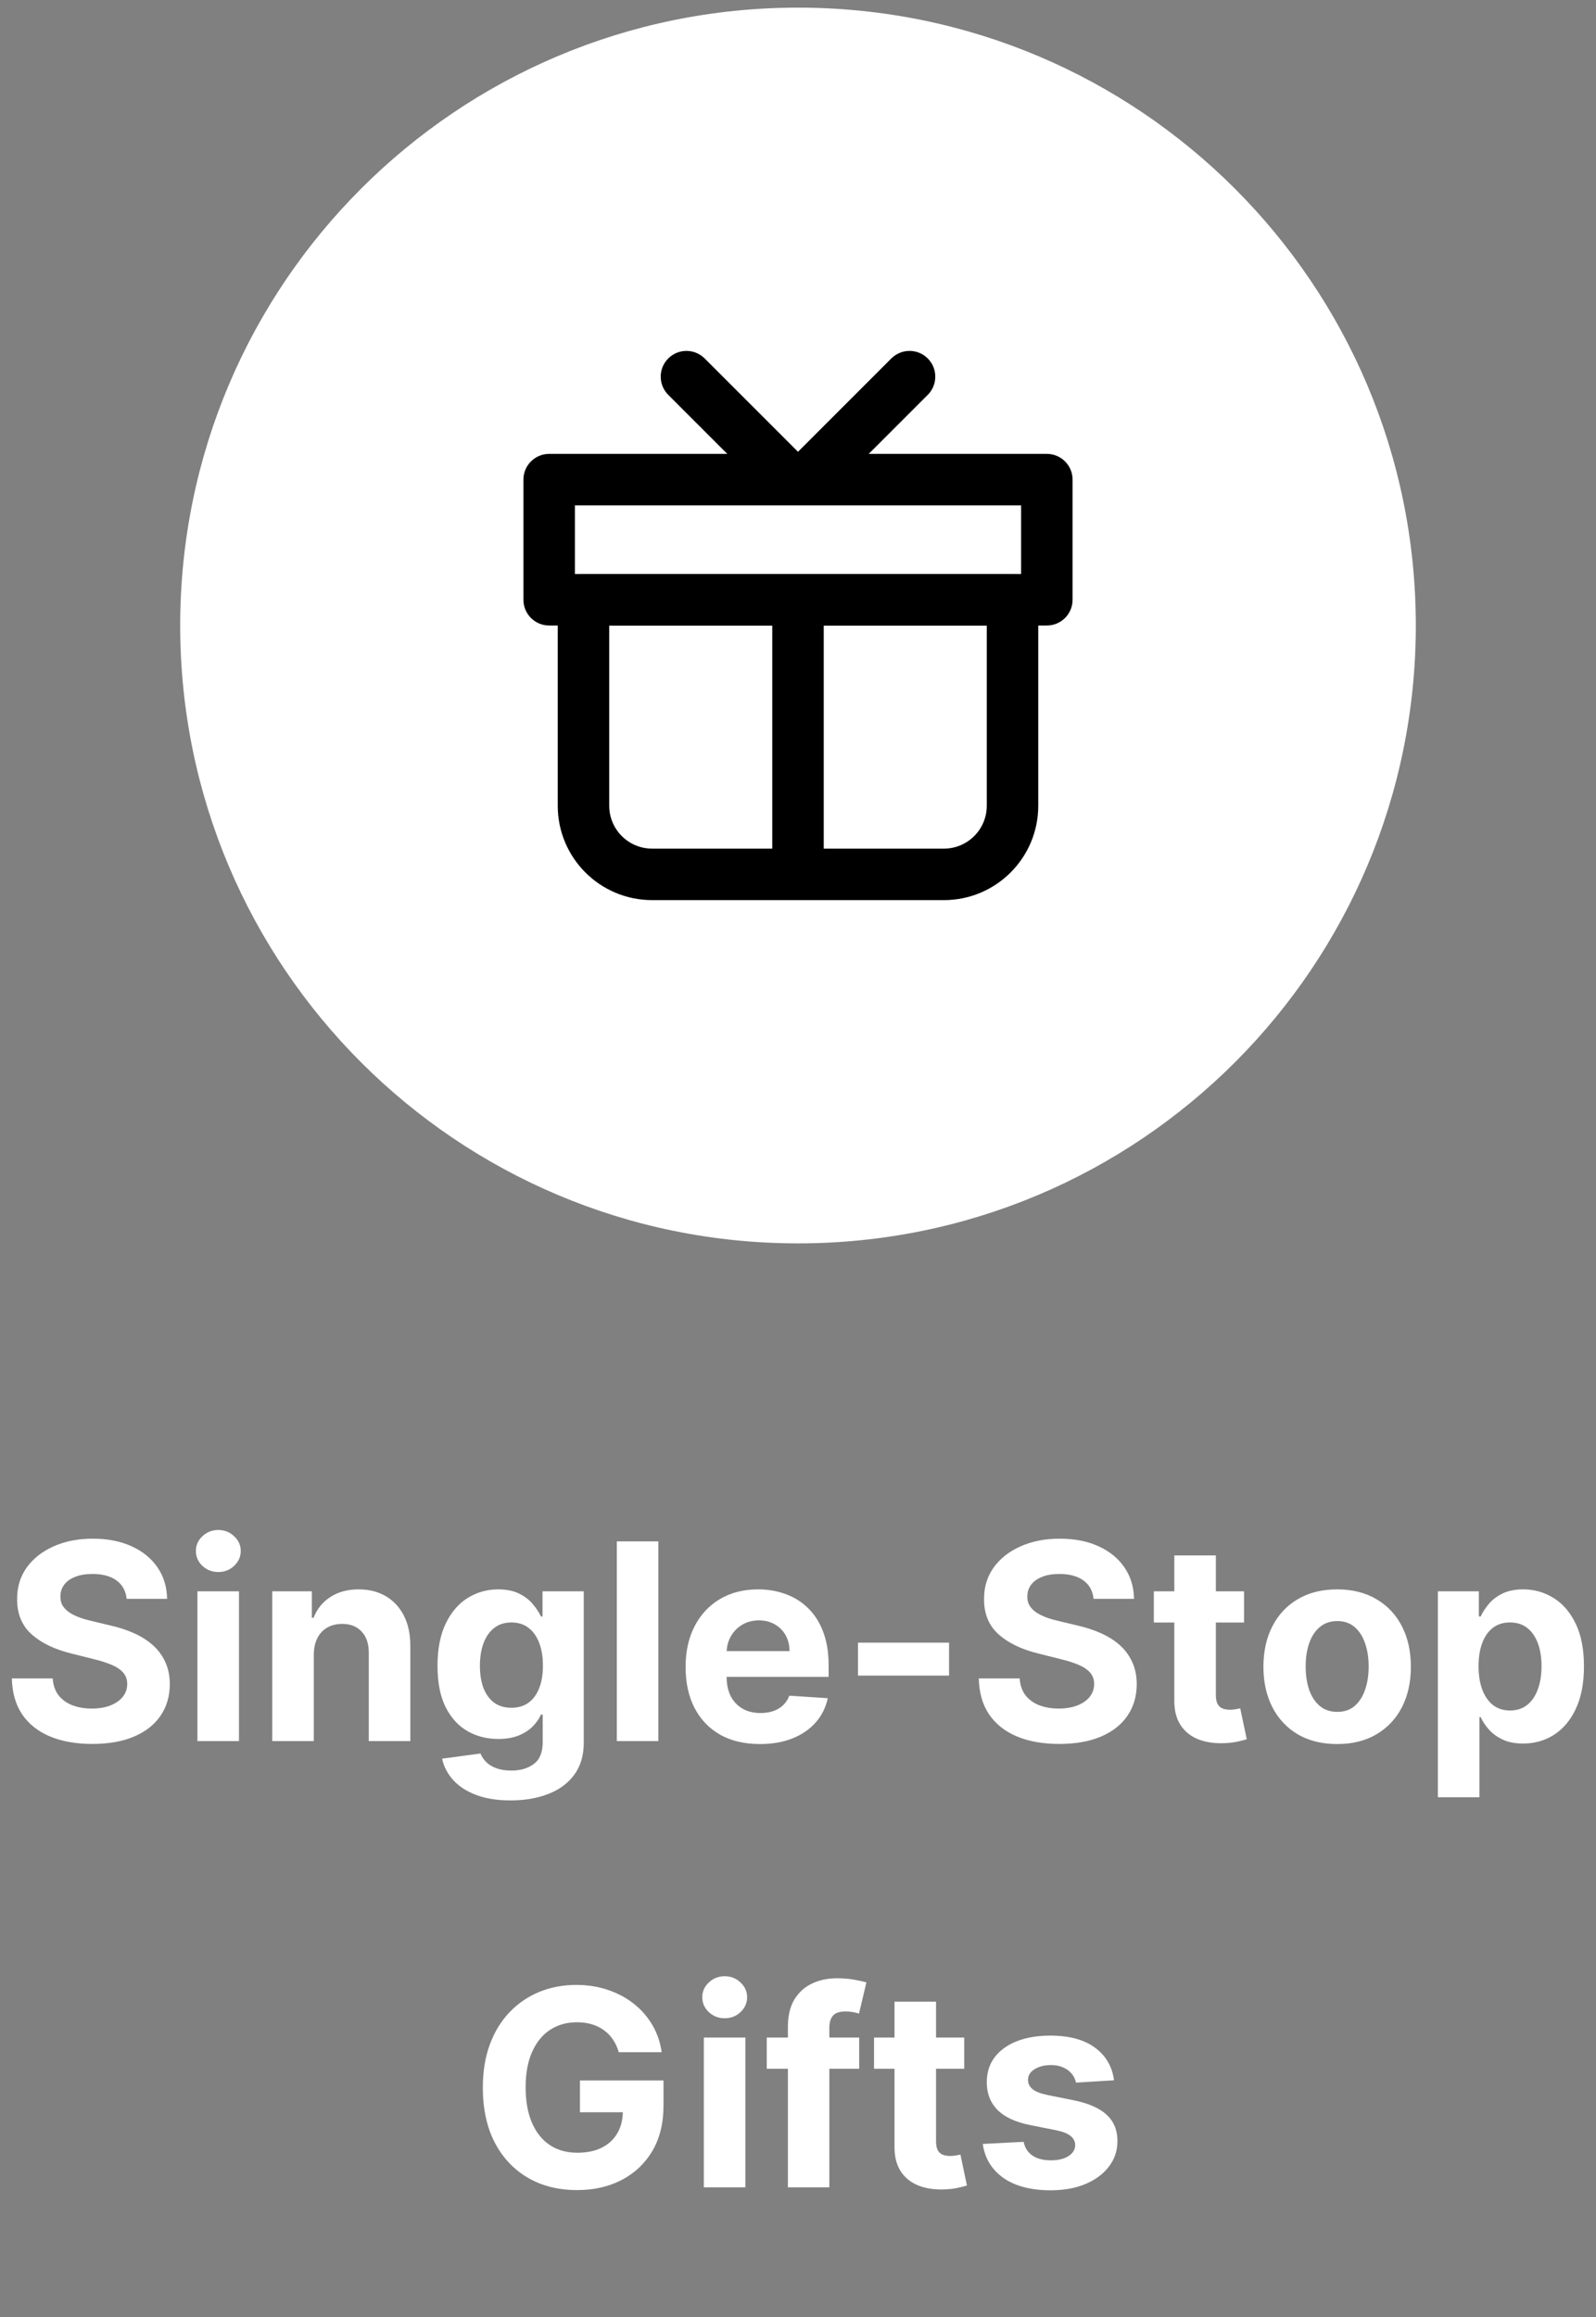 <svg width="93" height="135" viewBox="0 0 93 135" fill="none" xmlns="http://www.w3.org/2000/svg">
<rect x="0" y="0" width="93" height="135" fill="#808080" stroke="none"/>
<path d="M10.5 36.445C10.5 16.563 26.618 0.445 46.5 0.445C66.382 0.445 82.5 16.563 82.5 36.445C82.5 56.328 66.382 72.445 46.5 72.445C26.618 72.445 10.5 56.328 10.5 36.445Z" fill="white"/>
<path fill-rule="evenodd" clip-rule="evenodd" d="M32.5 34.945C32.5 34.117 33.172 33.445 34 33.445H59C59.828 33.445 60.5 34.117 60.5 34.945V46.945C60.5 49.983 58.038 52.445 55 52.445H38C34.962 52.445 32.5 49.983 32.5 46.945V34.945ZM35.5 36.445V46.945C35.5 48.326 36.619 49.445 38 49.445H55C56.381 49.445 57.5 48.326 57.5 46.945V36.445H35.5Z" fill="black"/>
<path fill-rule="evenodd" clip-rule="evenodd" d="M30.5 27.945C30.5 27.117 31.172 26.445 32 26.445H61C61.828 26.445 62.5 27.117 62.5 27.945V34.945C62.5 35.774 61.828 36.445 61 36.445H32C31.172 36.445 30.5 35.774 30.5 34.945V27.945ZM33.5 29.445V33.445H59.5V29.445H33.5Z" fill="black"/>
<path fill-rule="evenodd" clip-rule="evenodd" d="M46.5 33.945C47.328 33.945 48 34.617 48 35.445V50.445C48 51.274 47.328 51.945 46.5 51.945C45.672 51.945 45 51.274 45 50.445V35.445C45 34.617 45.672 33.945 46.5 33.945Z" fill="black"/>
<path fill-rule="evenodd" clip-rule="evenodd" d="M54.061 20.885C54.646 21.47 54.646 22.42 54.061 23.006L48.561 28.506C47.975 29.092 47.025 29.092 46.439 28.506C45.854 27.92 45.854 26.97 46.439 26.385L51.939 20.885C52.525 20.299 53.475 20.299 54.061 20.885Z" fill="black"/>
<path fill-rule="evenodd" clip-rule="evenodd" d="M38.939 20.885C39.525 20.299 40.475 20.299 41.061 20.885L46.561 26.385C47.146 26.97 47.146 27.92 46.561 28.506C45.975 29.092 45.025 29.092 44.439 28.506L38.939 23.006C38.354 22.42 38.354 21.47 38.939 20.885Z" fill="black"/>
<path d="M7.379 93.156C7.333 92.697 7.138 92.341 6.793 92.087C6.449 91.834 5.981 91.707 5.39 91.707C4.988 91.707 4.649 91.763 4.373 91.877C4.096 91.987 3.884 92.14 3.737 92.337C3.593 92.534 3.521 92.758 3.521 93.008C3.513 93.216 3.557 93.398 3.651 93.553C3.75 93.709 3.884 93.843 4.055 93.957C4.225 94.067 4.422 94.163 4.646 94.246C4.869 94.326 5.108 94.394 5.362 94.451L6.407 94.701C6.915 94.815 7.38 94.966 7.805 95.156C8.229 95.345 8.596 95.578 8.907 95.854C9.218 96.131 9.458 96.457 9.629 96.832C9.803 97.207 9.892 97.637 9.896 98.121C9.892 98.834 9.71 99.451 9.35 99.974C8.994 100.493 8.479 100.896 7.805 101.184C7.134 101.468 6.326 101.61 5.379 101.61C4.439 101.61 3.621 101.466 2.924 101.178C2.231 100.89 1.689 100.464 1.299 99.9C0.913 99.332 0.71 98.629 0.691 97.792H3.072C3.098 98.182 3.21 98.508 3.407 98.769C3.608 99.027 3.875 99.222 4.208 99.354C4.545 99.483 4.926 99.548 5.35 99.548C5.767 99.548 6.129 99.487 6.435 99.366C6.746 99.245 6.987 99.076 7.157 98.86C7.327 98.644 7.413 98.396 7.413 98.116C7.413 97.854 7.335 97.635 7.18 97.457C7.028 97.279 6.805 97.127 6.509 97.002C6.218 96.877 5.86 96.763 5.435 96.661L4.168 96.343C3.187 96.104 2.413 95.731 1.844 95.224C1.276 94.716 0.994 94.032 0.998 93.173C0.994 92.468 1.182 91.853 1.56 91.326C1.943 90.799 2.468 90.388 3.134 90.093C3.801 89.798 4.558 89.65 5.407 89.65C6.271 89.65 7.024 89.798 7.668 90.093C8.316 90.388 8.82 90.799 9.18 91.326C9.54 91.853 9.725 92.462 9.737 93.156H7.379ZM11.505 101.445V92.718H13.925V101.445H11.505ZM12.721 91.593C12.361 91.593 12.052 91.474 11.795 91.235C11.541 90.993 11.414 90.703 11.414 90.366C11.414 90.032 11.541 89.746 11.795 89.508C12.052 89.265 12.361 89.144 12.721 89.144C13.081 89.144 13.387 89.265 13.641 89.508C13.899 89.746 14.028 90.032 14.028 90.366C14.028 90.703 13.899 90.993 13.641 91.235C13.387 91.474 13.081 91.593 12.721 91.593ZM18.285 96.4V101.445H15.864V92.718H18.171V94.258H18.273C18.467 93.75 18.791 93.349 19.245 93.053C19.7 92.754 20.251 92.604 20.898 92.604C21.505 92.604 22.033 92.737 22.484 93.002C22.934 93.267 23.285 93.646 23.535 94.138C23.785 94.627 23.91 95.21 23.91 95.888V101.445H21.489V96.32C21.493 95.786 21.357 95.37 21.08 95.07C20.804 94.767 20.423 94.616 19.938 94.616C19.613 94.616 19.325 94.686 19.075 94.826C18.828 94.966 18.635 95.171 18.495 95.44C18.359 95.705 18.289 96.025 18.285 96.4ZM29.749 104.9C28.965 104.9 28.293 104.792 27.732 104.576C27.175 104.364 26.732 104.074 26.403 103.707C26.073 103.339 25.859 102.926 25.761 102.468L27.999 102.167C28.067 102.341 28.175 102.504 28.323 102.656C28.471 102.807 28.666 102.928 28.908 103.019C29.155 103.114 29.454 103.161 29.806 103.161C30.333 103.161 30.766 103.032 31.107 102.775C31.452 102.521 31.624 102.095 31.624 101.496V99.9H31.522C31.416 100.142 31.257 100.371 31.045 100.587C30.833 100.803 30.56 100.979 30.227 101.116C29.893 101.252 29.495 101.32 29.033 101.32C28.378 101.32 27.782 101.169 27.244 100.866C26.709 100.559 26.283 100.091 25.965 99.462C25.651 98.83 25.494 98.031 25.494 97.065C25.494 96.076 25.655 95.25 25.977 94.587C26.299 93.924 26.727 93.428 27.261 93.099C27.799 92.769 28.387 92.604 29.028 92.604C29.516 92.604 29.925 92.688 30.255 92.854C30.584 93.017 30.85 93.222 31.05 93.468C31.255 93.71 31.412 93.949 31.522 94.184H31.613V92.718H34.016V101.531C34.016 102.273 33.834 102.894 33.471 103.394C33.107 103.894 32.603 104.269 31.959 104.519C31.319 104.773 30.583 104.9 29.749 104.9ZM29.8 99.502C30.191 99.502 30.52 99.406 30.789 99.212C31.062 99.015 31.27 98.735 31.414 98.371C31.562 98.004 31.636 97.565 31.636 97.053C31.636 96.542 31.564 96.099 31.42 95.724C31.276 95.345 31.067 95.051 30.795 94.843C30.522 94.635 30.191 94.531 29.8 94.531C29.403 94.531 29.067 94.638 28.795 94.854C28.522 95.067 28.316 95.362 28.175 95.741C28.035 96.12 27.965 96.557 27.965 97.053C27.965 97.557 28.035 97.993 28.175 98.36C28.319 98.724 28.526 99.006 28.795 99.207C29.067 99.404 29.403 99.502 29.8 99.502ZM38.363 89.809V101.445H35.943V89.809H38.363ZM44.279 101.616C43.381 101.616 42.609 101.434 41.961 101.07C41.317 100.703 40.821 100.184 40.472 99.513C40.124 98.839 39.95 98.042 39.95 97.121C39.95 96.224 40.124 95.436 40.472 94.758C40.821 94.08 41.311 93.551 41.944 93.173C42.58 92.794 43.327 92.604 44.182 92.604C44.758 92.604 45.294 92.697 45.791 92.883C46.291 93.065 46.726 93.339 47.097 93.707C47.472 94.074 47.764 94.536 47.972 95.093C48.181 95.646 48.285 96.294 48.285 97.036V97.701H40.916V96.201H46.006C46.006 95.853 45.931 95.544 45.779 95.275C45.628 95.006 45.417 94.796 45.148 94.644C44.883 94.489 44.575 94.411 44.222 94.411C43.855 94.411 43.529 94.496 43.245 94.667C42.965 94.834 42.745 95.059 42.586 95.343C42.427 95.623 42.345 95.936 42.342 96.281V97.707C42.342 98.138 42.421 98.512 42.58 98.826C42.743 99.14 42.972 99.383 43.268 99.553C43.563 99.724 43.914 99.809 44.319 99.809C44.588 99.809 44.834 99.771 45.057 99.695C45.281 99.62 45.472 99.506 45.631 99.354C45.791 99.203 45.912 99.017 45.995 98.798L48.234 98.945C48.12 99.483 47.887 99.953 47.535 100.354C47.186 100.752 46.736 101.063 46.182 101.286C45.633 101.506 44.999 101.616 44.279 101.616ZM55.302 95.707V97.627H49.995V95.707H55.302ZM63.722 93.156C63.677 92.697 63.482 92.341 63.137 92.087C62.792 91.834 62.325 91.707 61.734 91.707C61.332 91.707 60.993 91.763 60.717 91.877C60.44 91.987 60.228 92.14 60.08 92.337C59.936 92.534 59.864 92.758 59.864 93.008C59.857 93.216 59.9 93.398 59.995 93.553C60.093 93.709 60.228 93.843 60.398 93.957C60.569 94.067 60.766 94.163 60.989 94.246C61.213 94.326 61.452 94.394 61.705 94.451L62.751 94.701C63.258 94.815 63.724 94.966 64.148 95.156C64.573 95.345 64.94 95.578 65.251 95.854C65.561 96.131 65.802 96.457 65.972 96.832C66.147 97.207 66.236 97.637 66.239 98.121C66.236 98.834 66.054 99.451 65.694 99.974C65.338 100.493 64.823 100.896 64.148 101.184C63.478 101.468 62.669 101.61 61.722 101.61C60.783 101.61 59.965 101.466 59.268 101.178C58.575 100.89 58.033 100.464 57.643 99.9C57.256 99.332 57.054 98.629 57.035 97.792H59.416C59.442 98.182 59.554 98.508 59.751 98.769C59.952 99.027 60.218 99.222 60.552 99.354C60.889 99.483 61.27 99.548 61.694 99.548C62.111 99.548 62.472 99.487 62.779 99.366C63.09 99.245 63.33 99.076 63.501 98.86C63.671 98.644 63.756 98.396 63.756 98.116C63.756 97.854 63.679 97.635 63.523 97.457C63.372 97.279 63.148 97.127 62.853 97.002C62.561 96.877 62.203 96.763 61.779 96.661L60.512 96.343C59.531 96.104 58.756 95.731 58.188 95.224C57.62 94.716 57.338 94.032 57.342 93.173C57.338 92.468 57.525 91.853 57.904 91.326C58.287 90.799 58.811 90.388 59.478 90.093C60.145 89.798 60.902 89.65 61.751 89.65C62.614 89.65 63.368 89.798 64.012 90.093C64.66 90.388 65.164 90.799 65.523 91.326C65.883 91.853 66.069 92.462 66.08 93.156H63.722ZM72.491 92.718V94.536H67.235V92.718H72.491ZM68.428 90.627H70.849V98.763C70.849 98.987 70.883 99.161 70.951 99.286C71.019 99.407 71.114 99.493 71.235 99.542C71.36 99.591 71.504 99.616 71.667 99.616C71.781 99.616 71.894 99.606 72.008 99.587C72.121 99.565 72.209 99.548 72.269 99.536L72.65 101.337C72.529 101.375 72.358 101.419 72.138 101.468C71.919 101.521 71.652 101.553 71.337 101.565C70.754 101.587 70.243 101.51 69.803 101.332C69.368 101.154 69.029 100.877 68.786 100.502C68.544 100.127 68.424 99.654 68.428 99.082V90.627ZM77.917 101.616C77.034 101.616 76.271 101.428 75.627 101.053C74.987 100.674 74.493 100.148 74.144 99.474C73.796 98.796 73.621 98.01 73.621 97.116C73.621 96.214 73.796 95.426 74.144 94.752C74.493 94.074 74.987 93.548 75.627 93.173C76.271 92.794 77.034 92.604 77.917 92.604C78.799 92.604 79.561 92.794 80.201 93.173C80.845 93.548 81.341 94.074 81.69 94.752C82.038 95.426 82.212 96.214 82.212 97.116C82.212 98.01 82.038 98.796 81.69 99.474C81.341 100.148 80.845 100.674 80.201 101.053C79.561 101.428 78.799 101.616 77.917 101.616ZM77.928 99.741C78.33 99.741 78.665 99.627 78.934 99.4C79.203 99.169 79.406 98.854 79.542 98.457C79.682 98.059 79.752 97.606 79.752 97.099C79.752 96.591 79.682 96.138 79.542 95.741C79.406 95.343 79.203 95.029 78.934 94.798C78.665 94.567 78.33 94.451 77.928 94.451C77.523 94.451 77.182 94.567 76.906 94.798C76.633 95.029 76.426 95.343 76.286 95.741C76.15 96.138 76.082 96.591 76.082 97.099C76.082 97.606 76.15 98.059 76.286 98.457C76.426 98.854 76.633 99.169 76.906 99.4C77.182 99.627 77.523 99.741 77.928 99.741ZM83.786 104.718V92.718H86.173V94.184H86.281C86.387 93.949 86.54 93.71 86.741 93.468C86.945 93.222 87.21 93.017 87.536 92.854C87.866 92.688 88.275 92.604 88.763 92.604C89.4 92.604 89.987 92.771 90.525 93.104C91.063 93.434 91.493 93.932 91.815 94.599C92.137 95.262 92.298 96.093 92.298 97.093C92.298 98.067 92.14 98.888 91.826 99.559C91.515 100.226 91.091 100.731 90.553 101.076C90.019 101.417 89.421 101.587 88.758 101.587C88.288 101.587 87.888 101.51 87.559 101.354C87.233 101.199 86.966 101.004 86.758 100.769C86.549 100.531 86.39 100.29 86.281 100.048H86.207V104.718H83.786ZM86.156 97.082C86.156 97.601 86.228 98.053 86.371 98.44C86.515 98.826 86.724 99.127 86.996 99.343C87.269 99.555 87.601 99.661 87.991 99.661C88.385 99.661 88.718 99.553 88.991 99.337C89.263 99.118 89.47 98.815 89.61 98.428C89.754 98.038 89.826 97.589 89.826 97.082C89.826 96.578 89.756 96.135 89.616 95.752C89.476 95.37 89.269 95.07 88.996 94.854C88.724 94.638 88.388 94.531 87.991 94.531C87.597 94.531 87.263 94.635 86.991 94.843C86.722 95.051 86.515 95.347 86.371 95.729C86.228 96.112 86.156 96.563 86.156 97.082ZM36.055 119.57C35.976 119.294 35.864 119.049 35.72 118.837C35.576 118.621 35.4 118.44 35.192 118.292C34.987 118.14 34.752 118.025 34.487 117.945C34.226 117.866 33.936 117.826 33.618 117.826C33.023 117.826 32.501 117.974 32.05 118.269C31.603 118.565 31.254 118.995 31.004 119.559C30.754 120.12 30.629 120.805 30.629 121.616C30.629 122.426 30.752 123.116 30.999 123.684C31.245 124.252 31.593 124.686 32.044 124.985C32.495 125.281 33.027 125.428 33.641 125.428C34.197 125.428 34.673 125.33 35.067 125.133C35.465 124.932 35.767 124.65 35.976 124.286C36.188 123.923 36.294 123.493 36.294 122.996L36.794 123.07H33.794V121.218H38.663V122.684C38.663 123.707 38.447 124.585 38.016 125.32C37.584 126.051 36.989 126.616 36.231 127.013C35.474 127.407 34.606 127.604 33.629 127.604C32.538 127.604 31.58 127.364 30.754 126.883C29.928 126.398 29.285 125.71 28.822 124.82C28.364 123.926 28.135 122.866 28.135 121.638C28.135 120.695 28.271 119.854 28.544 119.116C28.82 118.373 29.207 117.745 29.703 117.229C30.199 116.714 30.777 116.322 31.436 116.053C32.095 115.784 32.809 115.65 33.578 115.65C34.237 115.65 34.851 115.746 35.419 115.94C35.987 116.129 36.491 116.398 36.93 116.746C37.374 117.095 37.735 117.51 38.016 117.991C38.296 118.468 38.476 118.995 38.555 119.57H36.055ZM41.013 127.445V118.718H43.433V127.445H41.013ZM42.229 117.593C41.869 117.593 41.56 117.474 41.303 117.235C41.049 116.993 40.922 116.703 40.922 116.366C40.922 116.032 41.049 115.746 41.303 115.508C41.56 115.265 41.869 115.144 42.229 115.144C42.589 115.144 42.895 115.265 43.149 115.508C43.407 115.746 43.535 116.032 43.535 116.366C43.535 116.703 43.407 116.993 43.149 117.235C42.895 117.474 42.589 117.593 42.229 117.593ZM50.065 118.718V120.536H44.679V118.718H50.065ZM45.912 127.445V118.087C45.912 117.455 46.035 116.93 46.281 116.513C46.531 116.097 46.872 115.784 47.304 115.576C47.736 115.368 48.226 115.263 48.776 115.263C49.147 115.263 49.486 115.292 49.793 115.349C50.103 115.406 50.334 115.457 50.486 115.502L50.054 117.32C49.959 117.29 49.842 117.262 49.702 117.235C49.565 117.209 49.425 117.195 49.281 117.195C48.925 117.195 48.677 117.279 48.537 117.445C48.397 117.608 48.327 117.837 48.327 118.133V127.445H45.912ZM56.186 118.718V120.536H50.93V118.718H56.186ZM52.124 116.627H54.544V124.763C54.544 124.987 54.578 125.161 54.646 125.286C54.715 125.407 54.809 125.493 54.93 125.542C55.055 125.591 55.199 125.616 55.362 125.616C55.476 125.616 55.59 125.606 55.703 125.587C55.817 125.565 55.904 125.548 55.965 125.536L56.345 127.337C56.224 127.375 56.053 127.419 55.834 127.468C55.614 127.521 55.347 127.553 55.033 127.565C54.449 127.587 53.938 127.51 53.499 127.332C53.063 127.154 52.724 126.877 52.481 126.502C52.239 126.127 52.12 125.654 52.124 125.082V116.627ZM64.915 121.207L62.699 121.343C62.661 121.154 62.58 120.983 62.455 120.832C62.33 120.676 62.165 120.553 61.96 120.462C61.76 120.368 61.519 120.32 61.239 120.32C60.864 120.32 60.547 120.4 60.29 120.559C60.032 120.714 59.903 120.923 59.903 121.184C59.903 121.392 59.987 121.568 60.153 121.712C60.32 121.856 60.606 121.972 61.011 122.059L62.591 122.377C63.439 122.551 64.072 122.832 64.489 123.218C64.905 123.604 65.114 124.112 65.114 124.741C65.114 125.313 64.945 125.815 64.608 126.246C64.275 126.678 63.816 127.015 63.233 127.258C62.653 127.496 61.985 127.616 61.227 127.616C60.072 127.616 59.151 127.375 58.466 126.894C57.784 126.409 57.385 125.75 57.267 124.917L59.648 124.792C59.72 125.144 59.894 125.413 60.17 125.599C60.447 125.781 60.801 125.871 61.233 125.871C61.657 125.871 61.998 125.79 62.256 125.627C62.517 125.46 62.65 125.246 62.653 124.985C62.65 124.765 62.557 124.585 62.375 124.445C62.193 124.301 61.913 124.192 61.534 124.116L60.023 123.815C59.17 123.644 58.536 123.349 58.119 122.928C57.706 122.508 57.5 121.972 57.5 121.32C57.5 120.76 57.651 120.277 57.955 119.871C58.261 119.466 58.691 119.154 59.244 118.934C59.801 118.714 60.453 118.604 61.199 118.604C62.301 118.604 63.169 118.837 63.801 119.303C64.438 119.769 64.809 120.404 64.915 121.207Z" fill="white"/>
</svg>
